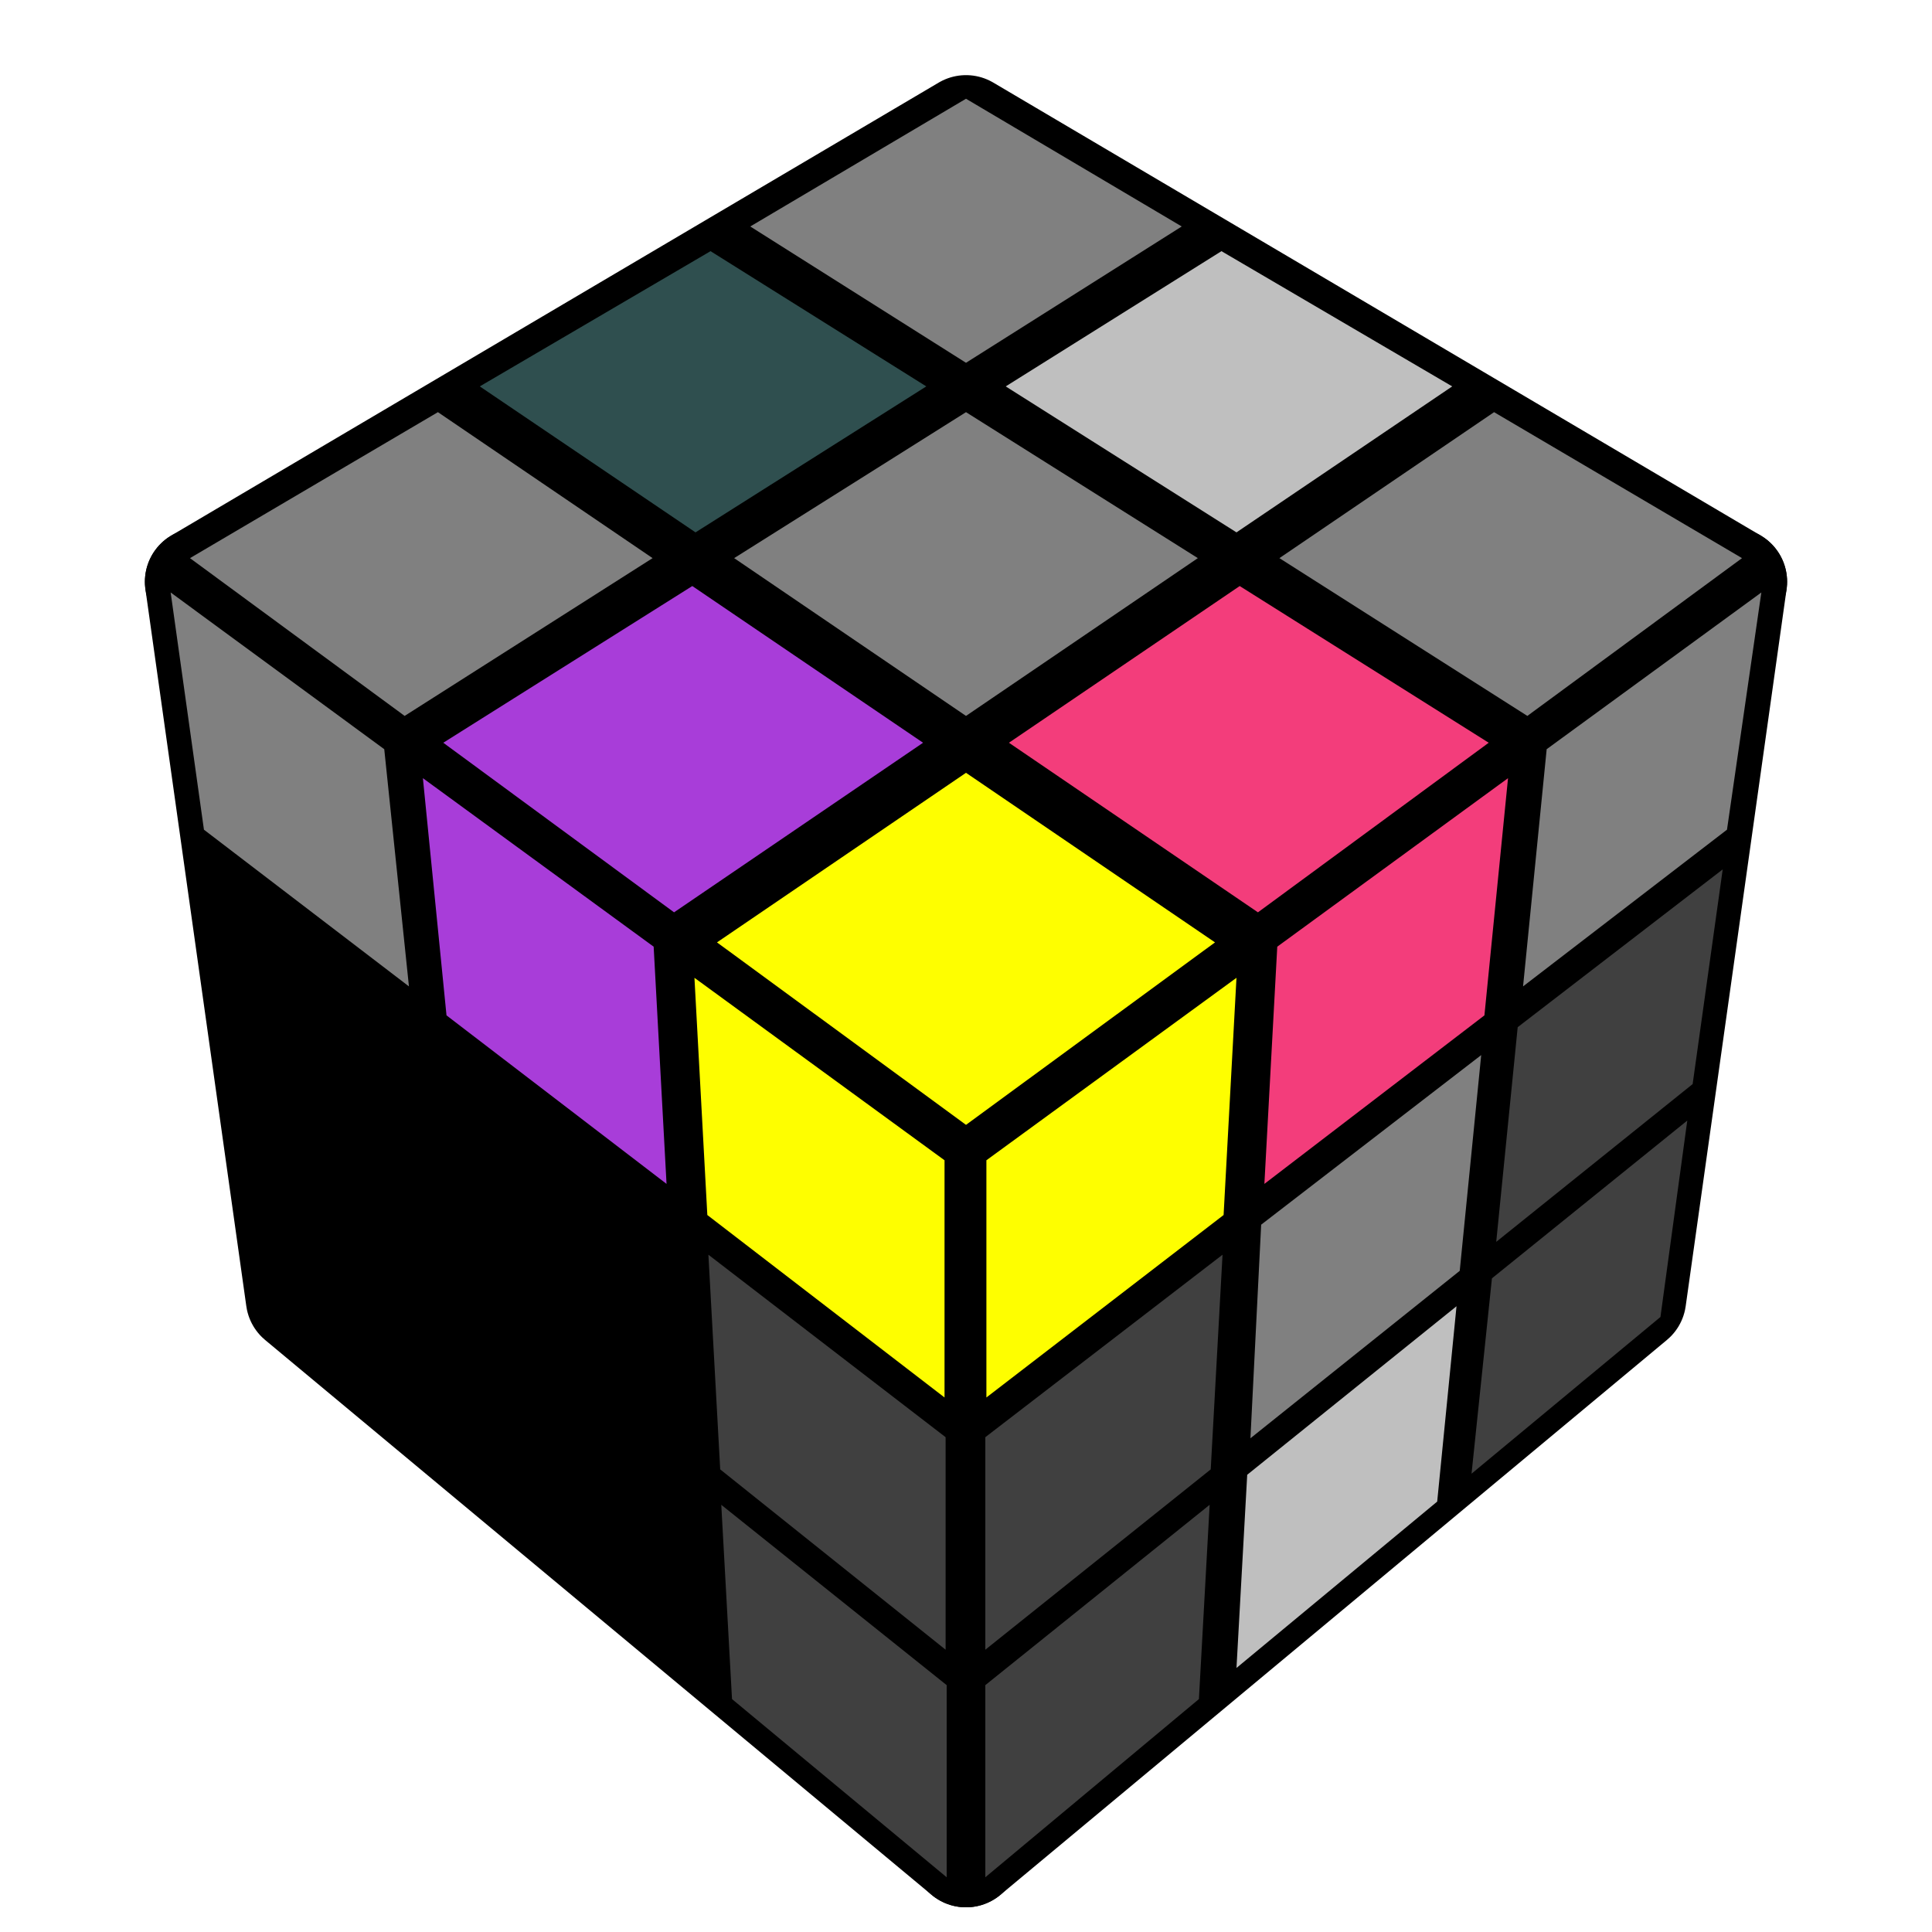 <?xml version='1.0' standalone='no'?>
<!DOCTYPE svg PUBLIC '-//W3C//DTD SVG 1.1//EN'
'http://www.w3.org/Graphics/SVG/1.1/DTD/svg11.dtd'>

<svg version='1.1' xmlns='http://www.w3.org/2000/svg'
	width='100' height='100'
	viewBox='-0.9 -0.9 1.8 1.8'>
	<rect fill='#FFFFFF' x='-0.9' y='-0.9' width='1.8' height='1.8'/>
	<g style='stroke-width:0.1;stroke-linejoin:round;opacity:1'>
		<polygon fill='#000000' stroke='#000000' points='6.2921926980809E-17,0.166 0.715,-0.358 0.621,0.31 5.3754927532593E-17,0.827'/>
		<polygon fill='#000000' stroke='#000000' points='-0.715,-0.358 6.2921926980809E-17,0.166 5.3754927532593E-17,0.827 -0.621,0.31'/>
		<polygon fill='#000000' stroke='#000000' points='-5.0695641204172E-17,-0.78 0.715,-0.358 6.2921926980809E-17,0.166 -0.715,-0.358'/>
	</g>
	<g style='opacity:1;stroke-opacity:0.5;stroke-width:0;stroke-linejoin:round'>
		<polygon fill='#FEFE00' stroke='#000000'  points='0.019,0.181 0.252,0.011 0.24,0.232 0.019,0.402'/>
		<polygon fill='#F33D7B' stroke='#000000'  points='0.29,-0.018 0.505,-0.175 0.483,0.046 0.278,0.203'/>
		<polygon fill='#808080' stroke='#000000'  points='0.541,-0.202 0.741,-0.348 0.709,-0.127 0.519,0.019'/>
		<polygon fill='#404040' stroke='#000000'  points='0.018,0.439 0.239,0.269 0.228,0.469 0.018,0.637'/>
		<polygon fill='#808080' stroke='#000000'  points='0.275,0.241 0.48,0.083 0.46,0.284 0.265,0.44'/>
		<polygon fill='#404040' stroke='#000000'  points='0.514,0.057 0.705,-0.09 0.677,0.11 0.494,0.257'/>
		<polygon fill='#404040' stroke='#000000'  points='0.018,0.67 0.227,0.502 0.217,0.683 0.018,0.849'/>
		<polygon fill='#BFBFBF' stroke='#000000'  points='0.262,0.474 0.457,0.317 0.439,0.499 0.252,0.654'/>
		<polygon fill='#404040' stroke='#000000'  points='0.49,0.291 0.672,0.144 0.647,0.327 0.471,0.473'/>
		<polygon fill='#808080' stroke='#000000'  points='-0.741,-0.348 -0.542,-0.202 -0.519,0.019 -0.71,-0.127'/>
		<polygon fill='#A83DD9' stroke='#000000'  points='-0.506,-0.175 -0.291,-0.018 -0.279,0.203 -0.484,0.046'/>
		<polygon fill='#FEFE00' stroke='#000000'  points='-0.253,0.011 -0.02,0.181 -0.02,0.402 -0.241,0.232'/>
		<polygon fill='#000000' stroke='#000000' opacity='0' points='-0.706,-0.09 -0.515,0.056 -0.495,0.257 -0.677,0.11'/>
		<polygon fill='#000000' stroke='#000000' opacity='0' points='-0.481,0.083 -0.276,0.241 -0.265,0.44 -0.461,0.283'/>
		<polygon fill='#404040' stroke='#000000'  points='-0.24,0.269 -0.019,0.439 -0.019,0.637 -0.229,0.469'/>
		<polygon fill='#000000' stroke='#000000' opacity='0' points='-0.673,0.144 -0.491,0.29 -0.472,0.473 -0.647,0.327'/>
		<polygon fill='#000000' stroke='#000000' opacity='0' points='-0.458,0.317 -0.263,0.474 -0.253,0.654 -0.44,0.499'/>
		<polygon fill='#404040' stroke='#000000'  points='-0.228,0.502 -0.018,0.67 -0.018,0.849 -0.218,0.683'/>
		<polygon fill='#808080' stroke='#000000'  points='-5.0967916481399E-17,-0.808 0.201,-0.689 -1.7380260383402E-17,-0.562 -0.201,-0.689'/>
		<polygon fill='#BFBFBF' stroke='#000000'  points='0.238,-0.666 0.453,-0.54 0.252,-0.404 0.037,-0.54'/>
		<polygon fill='#808080' stroke='#000000'  points='0.492,-0.516 0.723,-0.38 0.523,-0.233 0.292,-0.38'/>
		<polygon fill='#2f4f4f' stroke='#000000'  points='-0.238,-0.666 -0.037,-0.54 -0.252,-0.404 -0.453,-0.54'/>
		<polygon fill='#808080' stroke='#000000'  points='-1.2173693146175E-17,-0.516 0.216,-0.38 1.3246412777731E-17,-0.233 -0.216,-0.38'/>
		<polygon fill='#F33D7B' stroke='#000000'  points='0.255,-0.354 0.487,-0.208 0.272,-0.05 0.04,-0.208'/>
		<polygon fill='#808080' stroke='#000000'  points='-0.492,-0.516 -0.292,-0.38 -0.523,-0.233 -0.723,-0.38'/>
		<polygon fill='#A83DD9' stroke='#000000'  points='-0.255,-0.354 -0.04,-0.208 -0.272,-0.05 -0.487,-0.208'/>
		<polygon fill='#FEFE00' stroke='#000000'  points='1.9348027567322E-17,-0.18 0.232,-0.022 6.3079555925456E-17,0.148 -0.232,-0.022'/>
	</g>
</svg>
